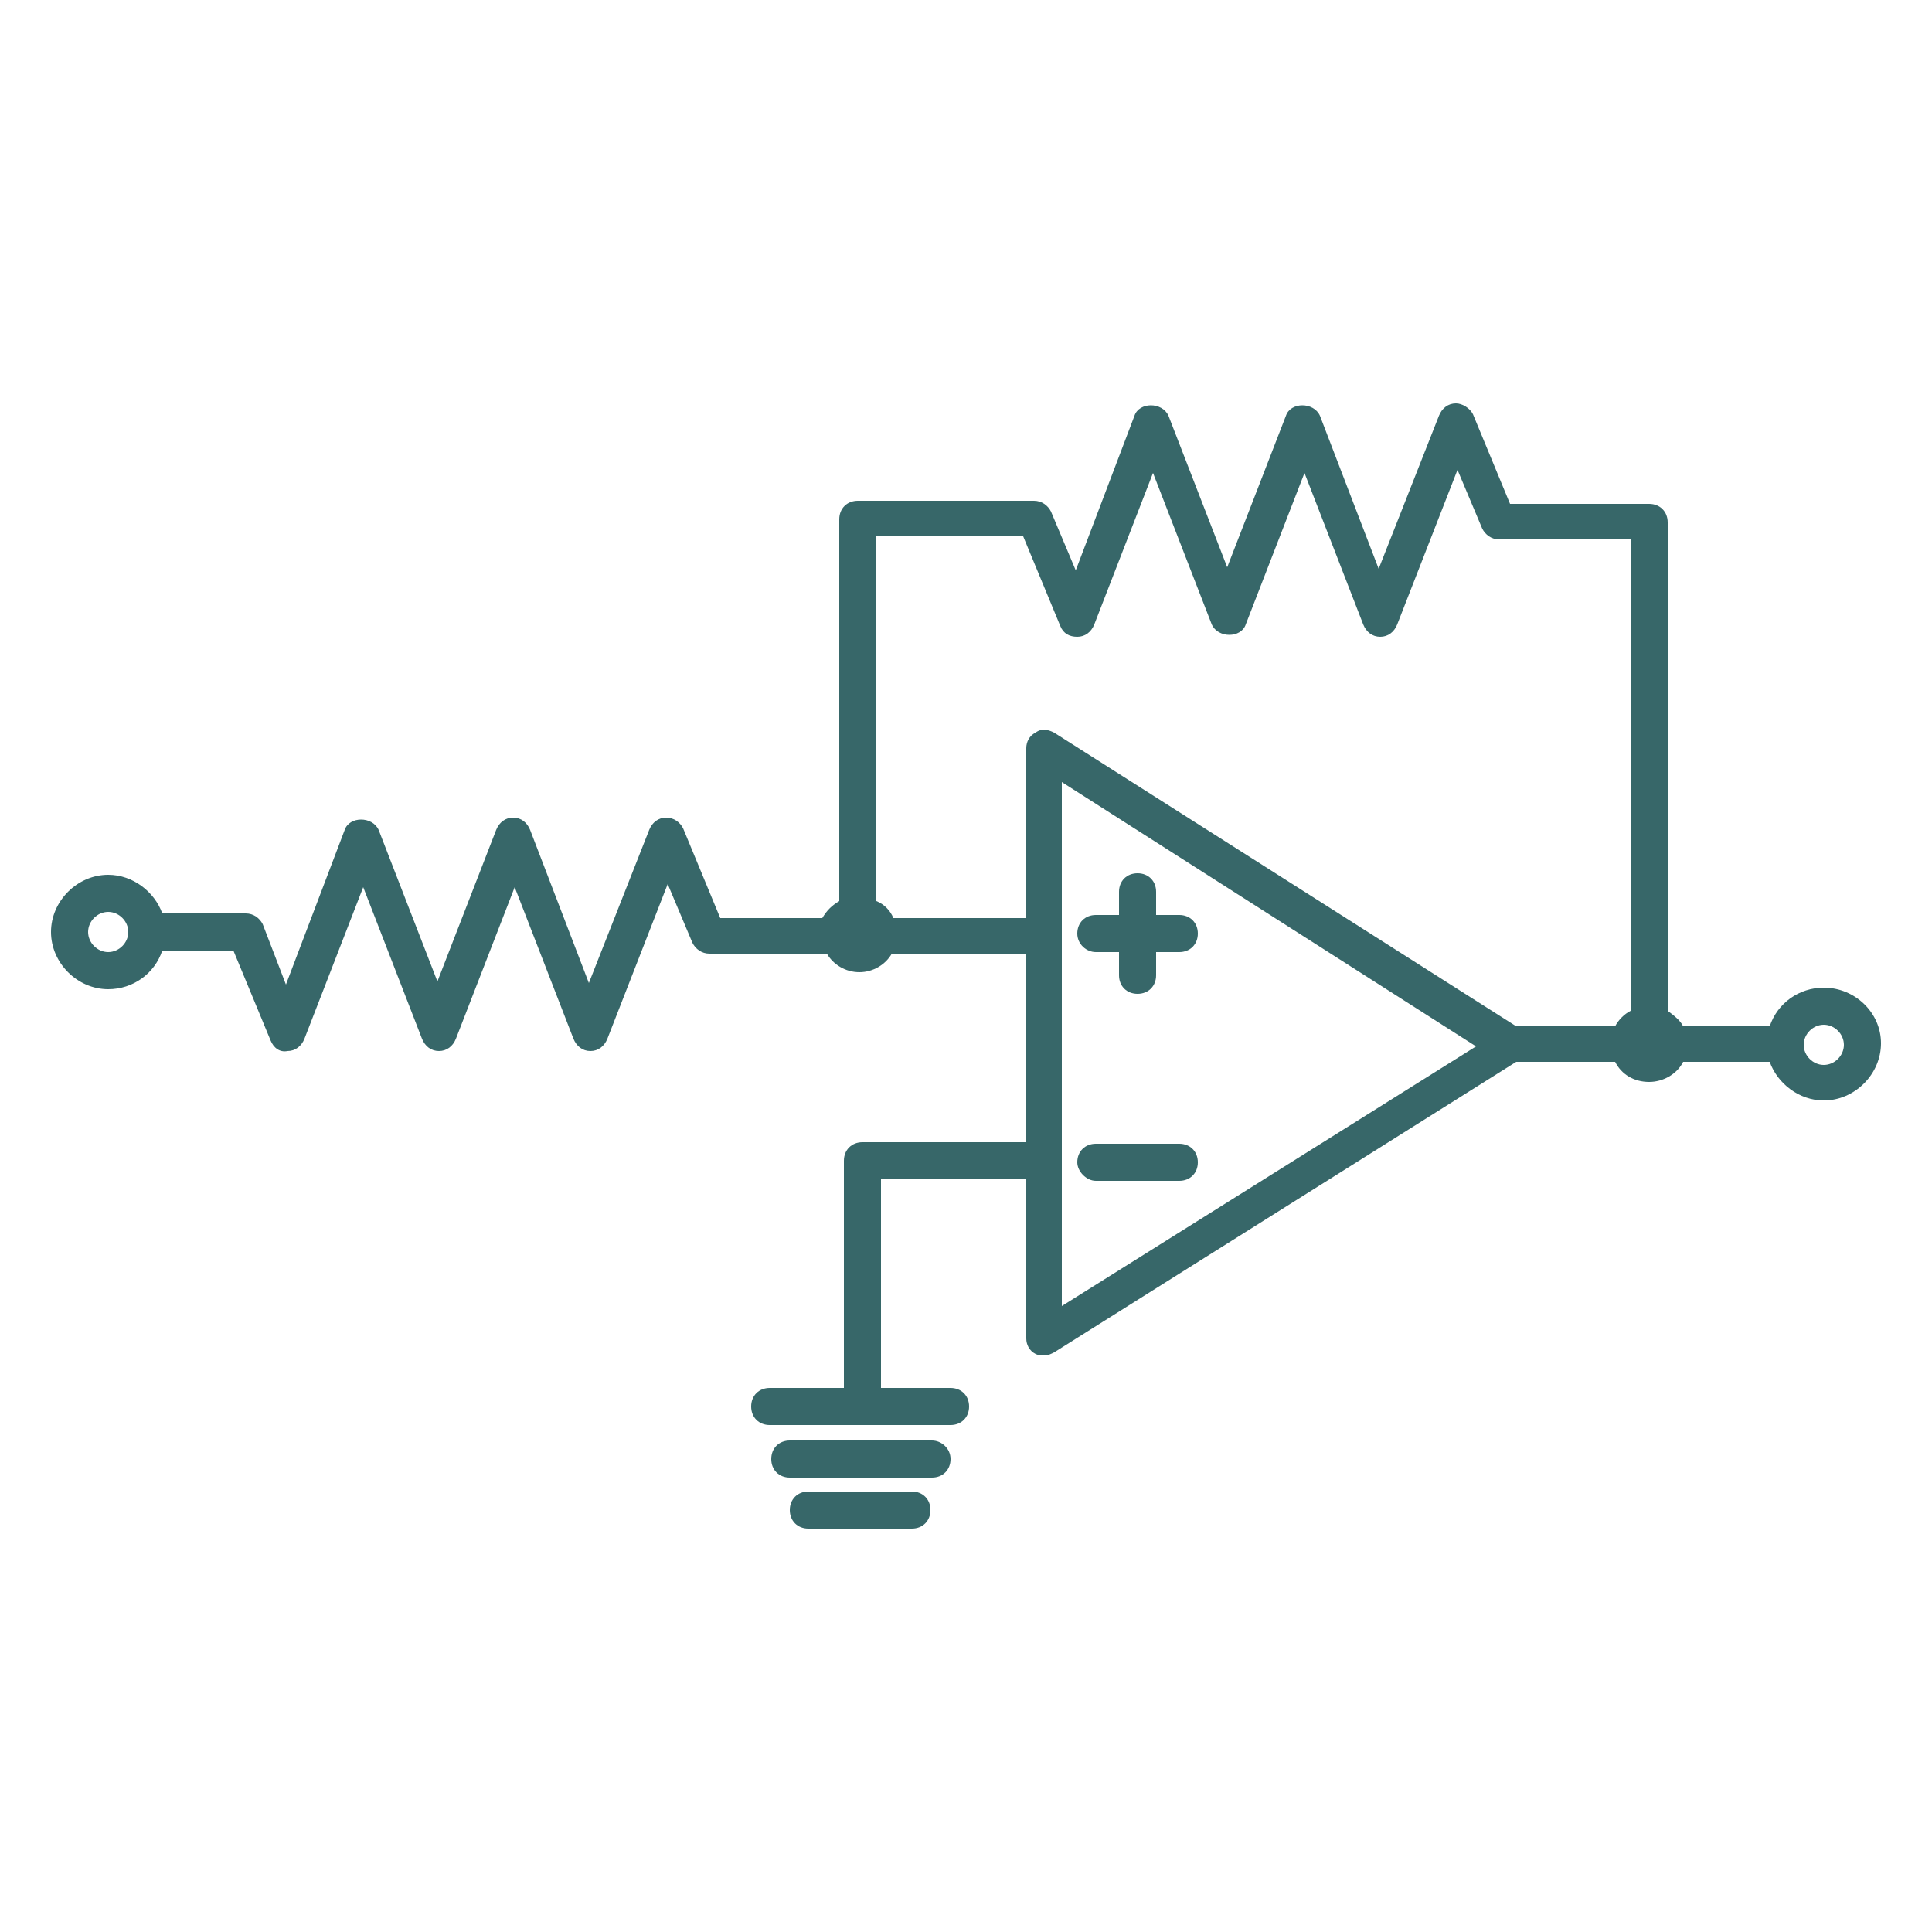 <?xml version="1.0" encoding="utf-8"?>
<!-- Generator: Adobe Illustrator 18.1.1, SVG Export Plug-In . SVG Version: 6.00 Build 0)  -->
<svg version="1.1" id="Layer_1" xmlns="http://www.w3.org/2000/svg" xmlns:xlink="http://www.w3.org/1999/xlink" x="0px" y="0px"
	 viewBox="0 0 125 125" enable-background="new 0 0 125 125" xml:space="preserve">
<rect display="none" fill="none" width="125" height="125"/>
<g>
	<g>
		<path fill="#376769" d="M118,63.9c-1.6,0-3,1-3.5,2.5h-5.6c-0.2-0.4-0.6-0.7-1-1V33.8c0-0.7-0.5-1.2-1.2-1.2h-9l-2.4-5.8
			c-0.2-0.4-0.7-0.7-1.1-0.7c-0.5,0-0.9,0.3-1.1,0.8l-3.9,9.9l-3.8-9.9c-0.4-0.9-1.9-0.9-2.2,0l-3.8,9.8l-3.8-9.8
			c-0.4-0.9-1.9-0.9-2.2,0l-3.8,10l-1.6-3.8c-0.2-0.4-0.6-0.7-1.1-0.7H55.5c-0.7,0-1.2,0.5-1.2,1.2v24.7c-0.5,0.3-0.8,0.6-1.1,1.1
			h-6.6l-2.4-5.8c-0.2-0.4-0.6-0.7-1.1-0.7c0,0,0,0,0,0c-0.5,0-0.9,0.3-1.1,0.8l-3.9,9.9l-3.8-9.9c-0.2-0.5-0.6-0.8-1.1-0.8
			s-0.9,0.3-1.1,0.8l-3.8,9.8l-3.8-9.8c-0.4-0.9-1.9-0.9-2.2,0l-3.8,10L17,59.8c-0.2-0.4-0.6-0.7-1.1-0.7h-5.4
			C10,57.7,8.6,56.6,7,56.6c-2,0-3.7,1.7-3.7,3.7S5,64,7,64c1.6,0,3-1,3.5-2.5h4.6l2.4,5.8c0.2,0.5,0.6,0.8,1.1,0.7
			c0.5,0,0.9-0.3,1.1-0.8l3.8-9.8l3.8,9.8c0.2,0.5,0.6,0.8,1.1,0.8s0.9-0.3,1.1-0.8l3.8-9.8l3.8,9.8c0.2,0.5,0.6,0.8,1.1,0.8
			c0,0,0,0,0,0c0.5,0,0.9-0.3,1.1-0.8l3.9-10l1.6,3.8c0.2,0.4,0.6,0.7,1.1,0.7h7.6c0.4,0.7,1.2,1.2,2.1,1.2c0.9,0,1.7-0.5,2.1-1.2
			h8.7v12.2H55.8c-0.7,0-1.2,0.5-1.2,1.2v14.7h-4.8c-0.7,0-1.2,0.5-1.2,1.2s0.5,1.2,1.2,1.2h11.7c0.7,0,1.2-0.5,1.2-1.2
			s-0.5-1.2-1.2-1.2H57V76.3h9.4v10.3c0,0.4,0.2,0.8,0.6,1c0.2,0.1,0.4,0.1,0.6,0.1c0.2,0,0.4-0.1,0.6-0.2l29.9-18.8h6.4
			c0.4,0.8,1.2,1.3,2.2,1.3c0.9,0,1.8-0.5,2.2-1.3h5.6c0.5,1.4,1.9,2.5,3.5,2.5c2,0,3.7-1.7,3.7-3.7S120,63.9,118,63.9z M7,61.6
			c-0.7,0-1.3-0.6-1.3-1.3C5.7,59.6,6.3,59,7,59s1.3,0.6,1.3,1.3C8.3,61,7.7,61.6,7,61.6z M57.8,59.4c-0.2-0.5-0.6-0.9-1.1-1.1V34.7
			h9.5l2.4,5.8c0.2,0.5,0.6,0.7,1.1,0.7c0.5,0,0.9-0.3,1.1-0.8l3.8-9.8l3.8,9.8c0.4,0.9,1.9,0.9,2.2,0l3.8-9.8l3.8,9.8
			c0.2,0.5,0.6,0.8,1.1,0.8c0,0,0,0,0,0c0.5,0,0.9-0.3,1.1-0.8l3.9-10l1.6,3.8c0.2,0.4,0.6,0.7,1.1,0.7h8.5v30.5
			c-0.4,0.2-0.8,0.6-1,1h-6.4l-29.9-19c-0.4-0.2-0.8-0.3-1.2,0c-0.4,0.2-0.6,0.6-0.6,1v11H57.8z M68.7,84.5V50.6l26.8,17.1
			L68.7,84.5z M118,68.9c-0.7,0-1.3-0.6-1.3-1.3s0.6-1.3,1.3-1.3c0.7,0,1.3,0.6,1.3,1.3S118.7,68.9,118,68.9z"/>
	</g>
	<g>
		<path fill="#376769" d="M60.3,93.2h-9.2c-0.7,0-1.2,0.5-1.2,1.2c0,0.7,0.5,1.2,1.2,1.2h9.2c0.7,0,1.2-0.5,1.2-1.2
			C61.5,93.7,60.9,93.2,60.3,93.2z"/>
	</g>
	<g>
		<path fill="#376769" d="M59,96.5h-6.7c-0.7,0-1.2,0.5-1.2,1.2s0.5,1.2,1.2,1.2H59c0.7,0,1.2-0.5,1.2-1.2S59.7,96.5,59,96.5z"/>
	</g>
	<g>
		<path fill="#376769" d="M70.9,76.4h5.4c0.7,0,1.2-0.5,1.2-1.2c0-0.7-0.5-1.2-1.2-1.2h-5.4c-0.7,0-1.2,0.5-1.2,1.2
			C69.7,75.8,70.3,76.4,70.9,76.4z"/>
	</g>
	<g>
		<path fill="#376769" d="M70.9,61.6h1.5v1.5c0,0.7,0.5,1.2,1.2,1.2c0.7,0,1.2-0.5,1.2-1.2v-1.5h1.5c0.7,0,1.2-0.5,1.2-1.2
			c0-0.7-0.5-1.2-1.2-1.2h-1.5v-1.5c0-0.7-0.5-1.2-1.2-1.2c-0.7,0-1.2,0.5-1.2,1.2v1.5h-1.5c-0.7,0-1.2,0.5-1.2,1.2
			C69.7,61.1,70.3,61.6,70.9,61.6z"/>
	</g>
</g>
<g display="none">
	<g display="inline">
		<g>
			<g>
				<rect x="45.8" y="45.6" fill="#376769" width="33.5" height="33.5"/>
			</g>
		</g>
	</g>
	<g display="inline">
		<g>
			<g>
				<g>
					<path fill="#376769" d="M50.6,13.5c-2.6,0-4.7-2.1-4.7-4.7S48,4,50.6,4s4.7,2.1,4.7,4.7S53.2,13.5,50.6,13.5z M50.6,6.4
						c-1.3,0-2.3,1-2.3,2.3c0,1.3,1,2.3,2.3,2.3s2.3-1,2.3-2.3C52.9,7.5,51.9,6.4,50.6,6.4z"/>
				</g>
			</g>
		</g>
		<g>
			<g>
				<g>
					<path fill="#376769" d="M62.7,13.5c-2.6,0-4.7-2.1-4.7-4.7S60.1,4,62.7,4c2.6,0,4.7,2.1,4.7,4.7S65.3,13.5,62.7,13.5z
						 M62.7,6.4c-1.3,0-2.3,1-2.3,2.3c0,1.3,1,2.3,2.3,2.3C64,11,65,10,65,8.7C65,7.5,64,6.4,62.7,6.4z"/>
				</g>
			</g>
		</g>
		<g>
			<g>
				<g>
					<path fill="#376769" d="M74.9,13.5c-2.6,0-4.7-2.1-4.7-4.7S72.3,4,74.9,4c2.6,0,4.7,2.1,4.7,4.7S77.5,13.5,74.9,13.5z
						 M74.9,6.4c-1.3,0-2.3,1-2.3,2.3c0,1.3,1,2.3,2.3,2.3c1.3,0,2.3-1,2.3-2.3C77.2,7.5,76.2,6.4,74.9,6.4z"/>
				</g>
			</g>
		</g>
		<g>
			<g>
				<g>
					<path fill="#376769" d="M44.5,28.8c-0.7,0-1.2-0.5-1.2-1.2v-13c0-0.3,0.1-0.6,0.4-0.9l3.4-3.4c0.5-0.5,1.2-0.5,1.7,0
						c0.5,0.5,0.5,1.2,0,1.7l-3.1,3.1v12.5C45.7,28.3,45.2,28.8,44.5,28.8z"/>
				</g>
			</g>
		</g>
		<g>
			<g>
				<g>
					<path fill="#376769" d="M56.7,28.8c-0.7,0-1.2-0.5-1.2-1.2v-13c0-0.3,0.1-0.6,0.4-0.9l3.4-3.4c0.5-0.5,1.2-0.5,1.7,0
						c0.5,0.5,0.5,1.2,0,1.7l-3.1,3.1v12.5C57.9,28.3,57.3,28.8,56.7,28.8z"/>
				</g>
			</g>
		</g>
		<g>
			<g>
				<g>
					<path fill="#376769" d="M68.8,28.8c-0.7,0-1.2-0.5-1.2-1.2v-13c0-0.3,0.1-0.6,0.4-0.9l3.4-3.4c0.5-0.5,1.2-0.5,1.7,0
						s0.5,1.2,0,1.7L70,15.1v12.5C70,28.3,69.5,28.8,68.8,28.8z"/>
				</g>
			</g>
		</g>
		<g>
			<g>
				<g>
					<path fill="#376769" d="M104.6,25.4c-2.6,0-4.7-2.1-4.7-4.7s2.1-4.7,4.7-4.7c2.6,0,4.7,2.1,4.7,4.7S107.2,25.4,104.6,25.4z
						 M104.6,18.4c-1.3,0-2.3,1-2.3,2.3c0,1.3,1,2.3,2.3,2.3c1.3,0,2.3-1,2.3-2.3C106.9,19.4,105.9,18.4,104.6,18.4z"/>
				</g>
			</g>
		</g>
		<g>
			<g>
				<g>
					<path fill="#376769" d="M92.3,34.5H81.5c-0.7,0-1.2-0.5-1.2-1.2s0.5-1.2,1.2-1.2h10.3l9.6-9.6c0.5-0.5,1.2-0.5,1.7,0
						c0.5,0.5,0.5,1.2,0,1.7l-9.9,9.9C92.9,34.3,92.6,34.5,92.3,34.5z"/>
				</g>
			</g>
		</g>
		<g>
			<g>
				<g>
					<path fill="#376769" d="M44.5,40.1c-1,0-1.8-0.8-1.8-1.8V27.1c0-1,0.8-1.8,1.8-1.8c1,0,1.8,0.8,1.8,1.8v11.2
						C46.3,39.3,45.5,40.1,44.5,40.1z"/>
				</g>
			</g>
		</g>
		<g>
			<g>
				<g>
					<path fill="#376769" d="M50.6,40.1c-1,0-1.8-0.8-1.8-1.8V27.1c0-1,0.8-1.8,1.8-1.8c1,0,1.8,0.8,1.8,1.8v11.2
						C52.4,39.3,51.6,40.1,50.6,40.1z"/>
				</g>
			</g>
		</g>
		<g>
			<g>
				<g>
					<path fill="#376769" d="M56.7,40.1c-1,0-1.8-0.8-1.8-1.8V27.1c0-1,0.8-1.8,1.8-1.8c1,0,1.8,0.8,1.8,1.8v11.2
						C58.5,39.3,57.7,40.1,56.7,40.1z"/>
				</g>
			</g>
		</g>
		<g>
			<g>
				<g>
					<path fill="#376769" d="M62.7,40.1c-1,0-1.8-0.8-1.8-1.8V27.1c0-1,0.8-1.8,1.8-1.8c1,0,1.8,0.8,1.8,1.8v11.2
						C64.6,39.3,63.7,40.1,62.7,40.1z"/>
				</g>
			</g>
		</g>
		<g>
			<g>
				<g>
					<path fill="#376769" d="M68.8,40.1c-1,0-1.8-0.8-1.8-1.8V27.1c0-1,0.8-1.8,1.8-1.8s1.8,0.8,1.8,1.8v11.2
						C70.6,39.3,69.8,40.1,68.8,40.1z"/>
				</g>
			</g>
		</g>
		<g>
			<g>
				<g>
					<path fill="#376769" d="M74.9,40.1c-1,0-1.8-0.8-1.8-1.8V27.1c0-1,0.8-1.8,1.8-1.8s1.8,0.8,1.8,1.8v11.2
						C76.7,39.3,75.9,40.1,74.9,40.1z"/>
				</g>
			</g>
		</g>
		<g>
			<g>
				<g>
					<path fill="#376769" d="M81,40.1c-1,0-1.8-0.8-1.8-1.8V27.1c0-1,0.8-1.8,1.8-1.8s1.8,0.8,1.8,1.8v11.2
						C82.8,39.3,82,40.1,81,40.1z"/>
				</g>
			</g>
		</g>
	</g>
	<g display="inline">
		<g>
			<g>
				<g>
					<path fill="#376769" d="M116.1,55.2c-2.6,0-4.7-2.1-4.7-4.7c0-2.6,2.1-4.7,4.7-4.7s4.7,2.1,4.7,4.7
						C120.8,53.1,118.7,55.2,116.1,55.2z M116.1,48.1c-1.3,0-2.3,1-2.3,2.3c0,1.3,1,2.3,2.3,2.3s2.3-1,2.3-2.3
						C118.4,49.2,117.4,48.1,116.1,48.1z"/>
				</g>
			</g>
		</g>
		<g>
			<g>
				<g>
					<path fill="#376769" d="M116.1,67.3c-2.6,0-4.7-2.1-4.7-4.7s2.1-4.7,4.7-4.7s4.7,2.1,4.7,4.7S118.7,67.3,116.1,67.3z
						 M116.1,60.3c-1.3,0-2.3,1-2.3,2.3s1,2.3,2.3,2.3s2.3-1,2.3-2.3S117.4,60.3,116.1,60.3z"/>
				</g>
			</g>
		</g>
		<g>
			<g>
				<g>
					<path fill="#376769" d="M116.1,79.5c-2.6,0-4.7-2.1-4.7-4.7s2.1-4.7,4.7-4.7s4.7,2.1,4.7,4.7S118.7,79.5,116.1,79.5z
						 M116.1,72.4c-1.3,0-2.3,1-2.3,2.3s1,2.3,2.3,2.3s2.3-1,2.3-2.3S117.4,72.4,116.1,72.4z"/>
				</g>
			</g>
		</g>
		<g>
			<g>
				<g>
					<path fill="#376769" d="M113.6,49c-0.3,0-0.6-0.1-0.9-0.4l-3.1-3.1H97.2c-0.7,0-1.2-0.5-1.2-1.2s0.5-1.2,1.2-1.2h13
						c0.3,0,0.6,0.1,0.9,0.4l3.4,3.4c0.5,0.5,0.5,1.2,0,1.7C114.3,48.9,113.9,49,113.6,49z"/>
				</g>
			</g>
		</g>
		<g>
			<g>
				<g>
					<path fill="#376769" d="M113.6,61.2c-0.3,0-0.6-0.1-0.9-0.4l-3.1-3.1H97.2c-0.7,0-1.2-0.5-1.2-1.2s0.5-1.2,1.2-1.2h13
						c0.3,0,0.6,0.1,0.9,0.4l3.4,3.4c0.5,0.5,0.5,1.2,0,1.7C114.3,61,113.9,61.2,113.6,61.2z"/>
				</g>
			</g>
		</g>
		<g>
			<g>
				<g>
					<path fill="#376769" d="M113.6,73.3c-0.3,0-0.6-0.1-0.9-0.4l-3.1-3.1H97.2c-0.7,0-1.2-0.5-1.2-1.2c0-0.7,0.5-1.2,1.2-1.2h13
						c0.3,0,0.6,0.1,0.9,0.4l3.4,3.4c0.5,0.5,0.5,1.2,0,1.7C114.3,73.2,113.9,73.3,113.6,73.3z"/>
				</g>
			</g>
		</g>
		<g>
			<g>
				<g>
					<path fill="#376769" d="M104.1,109.2c-2.6,0-4.7-2.1-4.7-4.7s2.1-4.7,4.7-4.7c2.6,0,4.7,2.1,4.7,4.7S106.8,109.2,104.1,109.2z
						 M104.1,102.2c-1.3,0-2.3,1-2.3,2.3s1,2.3,2.3,2.3s2.3-1,2.3-2.3S105.4,102.2,104.1,102.2z"/>
				</g>
			</g>
		</g>
		<g>
			<g>
				<g>
					<path fill="#376769" d="M101.5,103.2c-0.3,0-0.6-0.1-0.9-0.4L90.7,93c-0.2-0.2-0.4-0.5-0.4-0.9V81.4c0-0.7,0.5-1.2,1.2-1.2
						c0.7,0,1.2,0.5,1.2,1.2v10.3l9.6,9.6c0.5,0.5,0.5,1.2,0,1.7C102.1,103.1,101.8,103.2,101.5,103.2z"/>
				</g>
			</g>
		</g>
		<g>
			<g>
				<g>
					<path fill="#376769" d="M97.8,46.2H86.6c-1,0-1.8-0.8-1.8-1.8c0-1,0.8-1.8,1.8-1.8h11.2c1,0,1.8,0.8,1.8,1.8
						C99.6,45.4,98.8,46.2,97.8,46.2z"/>
				</g>
			</g>
		</g>
		<g>
			<g>
				<g>
					<path fill="#376769" d="M97.8,52.3H86.6c-1,0-1.8-0.8-1.8-1.8c0-1,0.8-1.8,1.8-1.8h11.2c1,0,1.8,0.8,1.8,1.8
						C99.6,51.5,98.8,52.3,97.8,52.3z"/>
				</g>
			</g>
		</g>
		<g>
			<g>
				<g>
					<path fill="#376769" d="M97.8,58.3H86.6c-1,0-1.8-0.8-1.8-1.8c0-1,0.8-1.8,1.8-1.8h11.2c1,0,1.8,0.8,1.8,1.8
						C99.6,57.5,98.8,58.3,97.8,58.3z"/>
				</g>
			</g>
		</g>
		<g>
			<g>
				<g>
					<path fill="#376769" d="M97.8,64.4H86.6c-1,0-1.8-0.8-1.8-1.8c0-1,0.8-1.8,1.8-1.8h11.2c1,0,1.8,0.8,1.8,1.8
						C99.6,63.6,98.8,64.4,97.8,64.4z"/>
				</g>
			</g>
		</g>
		<g>
			<g>
				<g>
					<path fill="#376769" d="M97.8,70.5H86.6c-1,0-1.8-0.8-1.8-1.8s0.8-1.8,1.8-1.8h11.2c1,0,1.8,0.8,1.8,1.8S98.8,70.5,97.8,70.5z"
						/>
				</g>
			</g>
		</g>
		<g>
			<g>
				<g>
					<path fill="#376769" d="M97.8,76.6H86.6c-1,0-1.8-0.8-1.8-1.8s0.8-1.8,1.8-1.8h11.2c1,0,1.8,0.8,1.8,1.8S98.8,76.6,97.8,76.6z"
						/>
				</g>
			</g>
		</g>
		<g>
			<g>
				<g>
					<path fill="#376769" d="M97.8,82.6H86.6c-1,0-1.8-0.8-1.8-1.8s0.8-1.8,1.8-1.8h11.2c1,0,1.8,0.8,1.8,1.8S98.8,82.6,97.8,82.6z"
						/>
				</g>
			</g>
		</g>
	</g>
	<g display="inline">
		<g>
			<g>
				<g>
					<path fill="#376769" d="M74.4,121c-2.6,0-4.7-2.1-4.7-4.7c0-2.6,2.1-4.7,4.7-4.7c2.6,0,4.7,2.1,4.7,4.7
						C79.1,118.9,77,121,74.4,121z M74.4,114c-1.3,0-2.3,1-2.3,2.3s1,2.3,2.3,2.3s2.3-1,2.3-2.3S75.7,114,74.4,114z"/>
				</g>
			</g>
		</g>
		<g>
			<g>
				<g>
					<path fill="#376769" d="M62.3,121c-2.6,0-4.7-2.1-4.7-4.7c0-2.6,2.1-4.7,4.7-4.7c2.6,0,4.7,2.1,4.7,4.7
						C67,118.9,64.9,121,62.3,121z M62.3,114c-1.3,0-2.3,1-2.3,2.3s1,2.3,2.3,2.3s2.3-1,2.3-2.3S63.5,114,62.3,114z"/>
				</g>
			</g>
		</g>
		<g>
			<g>
				<g>
					<path fill="#376769" d="M50.1,121c-2.6,0-4.7-2.1-4.7-4.7c0-2.6,2.1-4.7,4.7-4.7s4.7,2.1,4.7,4.7C54.8,118.9,52.7,121,50.1,121
						z M50.1,114c-1.3,0-2.3,1-2.3,2.3s1,2.3,2.3,2.3c1.3,0,2.3-1,2.3-2.3S51.4,114,50.1,114z"/>
				</g>
			</g>
		</g>
		<g>
			<g>
				<g>
					<path fill="#376769" d="M77.1,115c-0.3,0-0.6-0.1-0.9-0.4c-0.5-0.5-0.5-1.2,0-1.7l3.1-3.1V97.4c0-0.7,0.5-1.2,1.2-1.2
						s1.2,0.5,1.2,1.2v13c0,0.3-0.1,0.6-0.4,0.9l-3.4,3.4C77.7,114.9,77.4,115,77.1,115z"/>
				</g>
			</g>
		</g>
		<g>
			<g>
				<g>
					<path fill="#376769" d="M64.9,115c-0.3,0-0.6-0.1-0.9-0.4c-0.5-0.5-0.5-1.2,0-1.7l3.1-3.1V97.4c0-0.7,0.5-1.2,1.2-1.2
						s1.2,0.5,1.2,1.2v13c0,0.3-0.1,0.6-0.4,0.9l-3.4,3.4C65.5,114.9,65.2,115,64.9,115z"/>
				</g>
			</g>
		</g>
		<g>
			<g>
				<g>
					<path fill="#376769" d="M52.8,115c-0.3,0-0.6-0.1-0.9-0.4c-0.5-0.5-0.5-1.2,0-1.7l3.1-3.1V97.4c0-0.7,0.5-1.2,1.2-1.2
						c0.7,0,1.2,0.5,1.2,1.2v13c0,0.3-0.1,0.6-0.4,0.9l-3.4,3.4C53.4,114.9,53.1,115,52.8,115z"/>
				</g>
			</g>
		</g>
		<g>
			<g>
				<g>
					<path fill="#376769" d="M20.4,109.1c-2.6,0-4.7-2.1-4.7-4.7s2.1-4.7,4.7-4.7c2.6,0,4.7,2.1,4.7,4.7S23,109.1,20.4,109.1z
						 M20.4,102c-1.3,0-2.3,1-2.3,2.3s1,2.3,2.3,2.3c1.3,0,2.3-1,2.3-2.3S21.6,102,20.4,102z"/>
				</g>
			</g>
		</g>
		<g>
			<g>
				<g>
					<path fill="#376769" d="M22.8,102.9c-0.3,0-0.6-0.1-0.9-0.4c-0.5-0.5-0.5-1.2,0-1.7l9.9-9.9c0.2-0.2,0.5-0.4,0.9-0.4h10.8
						c0.7,0,1.2,0.5,1.2,1.2c0,0.7-0.5,1.2-1.2,1.2H33.2l-9.6,9.6C23.4,102.8,23.1,102.9,22.8,102.9z"/>
				</g>
			</g>
		</g>
		<g>
			<g>
				<g>
					<path fill="#376769" d="M80.5,99.8c-1,0-1.8-0.8-1.8-1.8V86.7c0-1,0.8-1.8,1.8-1.8s1.8,0.8,1.8,1.8v11.2
						C82.3,98.9,81.5,99.8,80.5,99.8z"/>
				</g>
			</g>
		</g>
		<g>
			<g>
				<g>
					<path fill="#376769" d="M74.4,99.8c-1,0-1.8-0.8-1.8-1.8V86.7c0-1,0.8-1.8,1.8-1.8s1.8,0.8,1.8,1.8v11.2
						C76.2,98.9,75.4,99.8,74.4,99.8z"/>
				</g>
			</g>
		</g>
		<g>
			<g>
				<g>
					<path fill="#376769" d="M68.3,99.8c-1,0-1.8-0.8-1.8-1.8V86.7c0-1,0.8-1.8,1.8-1.8s1.8,0.8,1.8,1.8v11.2
						C70.1,98.9,69.3,99.8,68.3,99.8z"/>
				</g>
			</g>
		</g>
		<g>
			<g>
				<g>
					<path fill="#376769" d="M62.3,99.8c-1,0-1.8-0.8-1.8-1.8V86.7c0-1,0.8-1.8,1.8-1.8c1,0,1.8,0.8,1.8,1.8v11.2
						C64.1,98.9,63.3,99.8,62.3,99.8z"/>
				</g>
			</g>
		</g>
		<g>
			<g>
				<g>
					<path fill="#376769" d="M56.2,99.8c-1,0-1.8-0.8-1.8-1.8V86.7c0-1,0.8-1.8,1.8-1.8c1,0,1.8,0.8,1.8,1.8v11.2
						C58,98.9,57.2,99.8,56.2,99.8z"/>
				</g>
			</g>
		</g>
		<g>
			<g>
				<g>
					<path fill="#376769" d="M50.1,99.8c-1,0-1.8-0.8-1.8-1.8V86.7c0-1,0.8-1.8,1.8-1.8c1,0,1.8,0.8,1.8,1.8v11.2
						C51.9,98.9,51.1,99.8,50.1,99.8z"/>
				</g>
			</g>
		</g>
		<g>
			<g>
				<g>
					<path fill="#376769" d="M44,99.8c-1,0-1.8-0.8-1.8-1.8V86.7c0-1,0.8-1.8,1.8-1.8c1,0,1.8,0.8,1.8,1.8v11.2
						C45.8,98.9,45,99.8,44,99.8z"/>
				</g>
			</g>
		</g>
	</g>
	<g display="inline">
		<g>
			<g>
				<g>
					<path fill="#376769" d="M8.9,79.3c-2.6,0-4.7-2.1-4.7-4.7c0-2.6,2.1-4.7,4.7-4.7s4.7,2.1,4.7,4.7C13.6,77.1,11.5,79.3,8.9,79.3
						z M8.9,72.2c-1.3,0-2.3,1-2.3,2.3c0,1.3,1,2.3,2.3,2.3s2.3-1,2.3-2.3C11.2,73.3,10.2,72.2,8.9,72.2z"/>
				</g>
			</g>
		</g>
		<g>
			<g>
				<g>
					<path fill="#376769" d="M8.9,67.1c-2.6,0-4.7-2.1-4.7-4.7c0-2.6,2.1-4.7,4.7-4.7s4.7,2.1,4.7,4.7C13.6,65,11.5,67.1,8.9,67.1z
						 M8.9,60.1c-1.3,0-2.3,1-2.3,2.3s1,2.3,2.3,2.3s2.3-1,2.3-2.3S10.2,60.1,8.9,60.1z"/>
				</g>
			</g>
		</g>
		<g>
			<g>
				<g>
					<path fill="#376769" d="M8.9,55c-2.6,0-4.7-2.1-4.7-4.7s2.1-4.7,4.7-4.7s4.7,2.1,4.7,4.7S11.5,55,8.9,55z M8.9,47.9
						c-1.3,0-2.3,1-2.3,2.3s1,2.3,2.3,2.3s2.3-1,2.3-2.3S10.2,47.9,8.9,47.9z"/>
				</g>
			</g>
		</g>
		<g>
			<g>
				<g>
					<path fill="#376769" d="M27.8,81.8h-13c-0.3,0-0.6-0.1-0.9-0.4l-3.4-3.4c-0.5-0.5-0.5-1.2,0-1.7s1.2-0.5,1.7,0l3.1,3.1h12.5
						c0.7,0,1.2,0.5,1.2,1.2C29,81.3,28.5,81.8,27.8,81.8z"/>
				</g>
			</g>
		</g>
		<g>
			<g>
				<g>
					<path fill="#376769" d="M27.8,69.7h-13c-0.3,0-0.6-0.1-0.9-0.4l-3.4-3.4c-0.5-0.5-0.5-1.2,0-1.7c0.5-0.5,1.2-0.5,1.7,0l3.1,3.1
						h12.5c0.7,0,1.2,0.5,1.2,1.2C29,69.1,28.5,69.7,27.8,69.7z"/>
				</g>
			</g>
		</g>
		<g>
			<g>
				<g>
					<path fill="#376769" d="M27.8,57.5h-13c-0.3,0-0.6-0.1-0.9-0.4l-3.4-3.4c-0.5-0.5-0.5-1.2,0-1.7c0.5-0.5,1.2-0.5,1.7,0l3.1,3.1
						h12.5c0.7,0,1.2,0.5,1.2,1.2S28.5,57.5,27.8,57.5z"/>
				</g>
			</g>
		</g>
		<g>
			<g>
				<g>
					<path fill="#376769" d="M20.9,25.2c-2.6,0-4.7-2.1-4.7-4.7s2.1-4.7,4.7-4.7c2.6,0,4.7,2.1,4.7,4.7S23.5,25.2,20.9,25.2z
						 M20.9,18.2c-1.3,0-2.3,1-2.3,2.3c0,1.3,1,2.3,2.3,2.3c1.3,0,2.3-1,2.3-2.3C23.2,19.2,22.1,18.2,20.9,18.2z"/>
				</g>
			</g>
		</g>
		<g>
			<g>
				<g>
					<path fill="#376769" d="M33.4,44.8c-0.7,0-1.2-0.5-1.2-1.2V33.4l-9.6-9.6c-0.5-0.5-0.5-1.2,0-1.7s1.2-0.5,1.7,0l9.9,9.9
						c0.2,0.2,0.4,0.5,0.4,0.9v10.8C34.6,44.3,34.1,44.8,33.4,44.8z"/>
				</g>
			</g>
		</g>
		<g>
			<g>
				<g>
					<path fill="#376769" d="M38.4,82.4H27.2c-1,0-1.8-0.8-1.8-1.8c0-1,0.8-1.8,1.8-1.8h11.2c1,0,1.8,0.8,1.8,1.8
						C40.3,81.6,39.4,82.4,38.4,82.4z"/>
				</g>
			</g>
		</g>
		<g>
			<g>
				<g>
					<path fill="#376769" d="M38.4,76.4H27.2c-1,0-1.8-0.8-1.8-1.8c0-1,0.8-1.8,1.8-1.8h11.2c1,0,1.8,0.8,1.8,1.8
						C40.3,75.5,39.4,76.4,38.4,76.4z"/>
				</g>
			</g>
		</g>
		<g>
			<g>
				<g>
					<path fill="#376769" d="M38.4,70.3H27.2c-1,0-1.8-0.8-1.8-1.8c0-1,0.8-1.8,1.8-1.8h11.2c1,0,1.8,0.8,1.8,1.8
						C40.3,69.5,39.4,70.3,38.4,70.3z"/>
				</g>
			</g>
		</g>
		<g>
			<g>
				<g>
					<path fill="#376769" d="M38.4,64.2H27.2c-1,0-1.8-0.8-1.8-1.8c0-1,0.8-1.8,1.8-1.8h11.2c1,0,1.8,0.8,1.8,1.8
						C40.3,63.4,39.4,64.2,38.4,64.2z"/>
				</g>
			</g>
		</g>
		<g>
			<g>
				<g>
					<path fill="#376769" d="M38.4,58.1H27.2c-1,0-1.8-0.8-1.8-1.8s0.8-1.8,1.8-1.8h11.2c1,0,1.8,0.8,1.8,1.8S39.4,58.1,38.4,58.1z"
						/>
				</g>
			</g>
		</g>
		<g>
			<g>
				<g>
					<path fill="#376769" d="M38.4,52.1H27.2c-1,0-1.8-0.8-1.8-1.8s0.8-1.8,1.8-1.8h11.2c1,0,1.8,0.8,1.8,1.8S39.4,52.1,38.4,52.1z"
						/>
				</g>
			</g>
		</g>
		<g>
			<g>
				<g>
					<path fill="#376769" d="M38.4,46H27.2c-1,0-1.8-0.8-1.8-1.8c0-1,0.8-1.8,1.8-1.8h11.2c1,0,1.8,0.8,1.8,1.8
						C40.3,45.2,39.4,46,38.4,46z"/>
				</g>
			</g>
		</g>
	</g>
</g>
<g display="none">
	<g display="inline">
		<g>
			<path fill="#376769" d="M116,15.7H9c-3.1,0-5.5,2.5-5.5,5.5V82v4.6c0,3.1,2.5,5.5,5.5,5.5h43.4v12.7H38.7c-1.2,0-2.2,1-2.2,2.2
				c0,1.2,1,2.2,2.2,2.2h15.9h15.8h15.9c1.2,0,2.2-1,2.2-2.2c0-1.2-1-2.2-2.2-2.2H72.6V92.1H116c3.1,0,5.5-2.5,5.5-5.5V82V21.3
				C121.5,18.2,119,15.7,116,15.7z M117.1,64.8c-2.3,4.2-4.6,6.2-7.4,6.2c-3.1,0-5.5-2.6-7.6-6.5c1.9-4.1,3.5-9,5.1-13.8
				c2.7-8.3,5.6-17.5,9.9-20V64.8z M9,20.2h107c0.6,0,1.1,0.5,1.1,1.1v4.6c-7.2,1.9-10.7,12.8-14.1,23.4c-1,3.2-2.1,6.6-3.3,9.6
				c-1.1-2.9-2.1-6.1-3.1-9.3c-3.6-11.3-7.4-22.9-15.3-22.9c-3.7,0-6.5,2.6-8.8,6.4c-2.5-4.5-5.7-7.5-10.1-7.5
				c-8.7,0-12.6,12-16.3,23.7c-1,3.2-2.1,6.5-3.3,9.6c-1.1-2.9-2.1-6.1-3.1-9.3c-3.6-11.3-7.3-22.9-15.3-22.9
				c-3.7,0-6.5,2.6-8.8,6.4c-2.1-3.7-4.6-6.4-7.8-7.2v-4.6C7.9,20.7,8.4,20.2,9,20.2z M98.5,61.8c-2.1,4.7-4.5,8.1-7.6,8.1
				c-5.5,0-9-10.9-12.1-20.6c-1.6-4.8-3.1-9.7-5.1-13.8c2.1-3.9,4.5-6.6,7.6-6.6c6.3,0,9.8,10.9,13.2,21.4
				C95.7,54.3,97,58.3,98.5,61.8z M70.1,38.1c-1.5,3.5-2.8,7.5-4,11.5C62.7,60.1,59.2,71,52.9,71c-3.1,0-5.5-2.6-7.6-6.6
				c1.9-4.1,3.5-9,5.1-13.8C53.5,41,57,30,62.5,30C65.5,30,68,33.4,70.1,38.1z M41.7,61.8c-2.1,4.7-4.5,8.1-7.6,8.1
				c-5.5,0-9-10.9-12.1-20.6c-1.6-4.8-3.1-9.7-5.1-13.8c2.1-3.9,4.5-6.5,7.6-6.5c6.3,0,9.8,10.9,13.1,21.4
				C38.9,54.3,40.2,58.3,41.7,61.8z M7.9,30.7c2.1,1.2,3.8,3.9,5.4,7.4c-1.5,3.5-2.8,7.5-4,11.5c-0.4,1.4-0.9,2.7-1.3,4.1V30.7z
				 M68.2,104.8H56.8v-2.8l11.3-6.2V104.8z M117.1,86.6c0,0.6-0.5,1.1-1.1,1.1H70.4H54.6H9c-0.6,0-1.1-0.5-1.1-1.1v-2.4h109.2V86.6z
				 M7.9,79.7V60.3c1.2-3.2,2.4-6.6,3.4-10c1-3.2,2-6.3,3.1-9.3c1.2,3,2.3,6.4,3.3,9.6c3.7,11.6,7.6,23.7,16.3,23.7
				c4.4,0,7.5-3,10.1-7.5c2.3,3.9,5.1,6.4,8.8,6.4c7.9,0,11.6-11.6,15.3-22.9c1-3.2,2-6.3,3.1-9.3c1.2,3,2.3,6.4,3.3,9.6
				c3.7,11.6,7.6,23.7,16.3,23.7c4.4,0,7.5-3,10.1-7.5c2.3,3.9,5.1,6.4,8.8,6.4c2.8,0,5.2-1.4,7.4-4.3v10.9H7.9z"/>
		</g>
	</g>
</g>
<g display="none">
	<path display="inline" fill="#336264" d="M24.8,3.9l-9.4,9.4c-0.4,0.4-0.7,1-0.7,1.6v7.5H5.5c-1.2,0-2.2,1-2.2,2.2v22.3
		c0,1.2,1,2.2,2.2,2.2h9.2v30.6H5.5c-1.2,0-2.2,1-2.2,2.2v10.8c0,1.2,1,2.2,2.2,2.2h9.2v24.5c0,1.2,1,2.2,2.2,2.2h102.5
		c1.2,0,2.2-1,2.2-2.2V5.5c0-1.2-1-2.2-2.2-2.2H26.3C25.7,3.3,25.2,3.5,24.8,3.9z M7.1,26.2H30v19.1H7.1V26.2z M7.1,83.5H30v7.6H7.1
		V83.5z M117.9,117.9H18.6V95h13.4c1.1,0,1.9-0.9,1.9-1.9v-3.8h1.9c1.1,0,1.9-0.9,1.9-1.9v0c0-1.1-0.9-1.9-1.9-1.9h-1.9v-3.8
		c0-1.1-0.9-1.9-1.9-1.9H18.6V49.1h13.4c1.1,0,1.9-0.9,1.9-1.9v-1.9h1.9c1.1,0,1.9-0.9,1.9-1.9v0c0-1.1-0.9-1.9-1.9-1.9h-1.9V30h1.9
		c1.1,0,1.9-0.9,1.9-1.9v0c0-1.1-0.9-1.9-1.9-1.9h-1.9v-1.9c0-1.1-0.9-1.9-1.9-1.9H18.6v-6.8L27,7.1h90.9V117.9z"/>
	<path display="inline" fill="#336264" d="M77.8,110.3h22.9c1.1,0,1.9-0.9,1.9-1.9v-1.9h1.9c1.1,0,1.9-0.9,1.9-1.9v0
		c0-1.1-0.9-1.9-1.9-1.9h-1.9v-3.8h1.9c1.1,0,1.9-0.9,1.9-1.9l0,0c0-1.1-0.9-1.9-1.9-1.9h-1.9v-3.8h1.9c1.1,0,1.9-0.9,1.9-1.9v0
		c0-1.1-0.9-1.9-1.9-1.9h-1.9v-3.8h1.9c1.1,0,1.9-0.9,1.9-1.9v0c0-1.1-0.9-1.9-1.9-1.9h-1.9v-3.8h1.9c1.1,0,1.9-0.9,1.9-1.9l0,0
		c0-1.1-0.9-1.9-1.9-1.9h-1.9v-3.8h1.9c1.1,0,1.9-0.9,1.9-1.9v0c0-1.1-0.9-1.9-1.9-1.9h-1.9v-3.8h1.9c1.1,0,1.9-0.9,1.9-1.9v0
		c0-1.1-0.9-1.9-1.9-1.9h-1.9v-3.8h1.9c1.1,0,1.9-0.9,1.9-1.9v0c0-1.1-0.9-1.9-1.9-1.9h-1.9v-3.8h1.9c1.1,0,1.9-0.9,1.9-1.9v0
		c0-1.1-0.9-1.9-1.9-1.9h-1.9v-3.8h1.9c1.1,0,1.9-0.9,1.9-1.9v0c0-1.1-0.9-1.9-1.9-1.9h-1.9V30h1.9c1.1,0,1.9-0.9,1.9-1.9v0
		c0-1.1-0.9-1.9-1.9-1.9h-1.9v-3.8h1.9c1.1,0,1.9-0.9,1.9-1.9v0c0-1.1-0.9-1.9-1.9-1.9h-1.9v-1.9c0-1.1-0.9-1.9-1.9-1.9H77.8
		c-1.1,0-1.9,0.9-1.9,1.9v1.9H74c-1.1,0-1.9,0.9-1.9,1.9v0c0,1.1,0.9,1.9,1.9,1.9h1.9v3.8H74c-1.1,0-1.9,0.9-1.9,1.9v0
		c0,1.1,0.9,1.9,1.9,1.9h1.9v3.8H74c-1.1,0-1.9,0.9-1.9,1.9v0c0,1.1,0.9,1.9,1.9,1.9h1.9v3.8H74c-1.1,0-1.9,0.9-1.9,1.9v0
		c0,1.1,0.9,1.9,1.9,1.9h1.9v3.8H74c-1.1,0-1.9,0.9-1.9,1.9v0c0,1.1,0.9,1.9,1.9,1.9h1.9v3.8H74c-1.1,0-1.9,0.9-1.9,1.9v0
		c0,1.1,0.9,1.9,1.9,1.9h1.9v3.8H74c-1.1,0-1.9,0.9-1.9,1.9v0c0,1.1,0.9,1.9,1.9,1.9h1.9v3.8H74c-1.1,0-1.9,0.9-1.9,1.9l0,0
		c0,1.1,0.9,1.9,1.9,1.9h1.9v3.8H74c-1.1,0-1.9,0.9-1.9,1.9v0c0,1.1,0.9,1.9,1.9,1.9h1.9v3.8H74c-1.1,0-1.9,0.9-1.9,1.9v0
		c0,1.1,0.9,1.9,1.9,1.9h1.9V95H74c-1.1,0-1.9,0.9-1.9,1.9l0,0c0,1.1,0.9,1.9,1.9,1.9h1.9v3.8H74c-1.1,0-1.9,0.9-1.9,1.9v0
		c0,1.1,0.9,1.9,1.9,1.9h1.9v1.9C75.9,109.4,76.7,110.3,77.8,110.3z M79.7,18.6h19.1v87.9H79.7V18.6z"/>
	<circle display="inline" fill="#336264" cx="89.2" cy="24.3" r="1.9"/>
	<path display="inline" fill="#336264" d="M62.5,18.6H51c-1.1,0-1.9,0.9-1.9,1.9v7.6c0,1.1,0.9,1.9,1.9,1.9h11.5
		c1.1,0,1.9-0.9,1.9-1.9v-7.6C64.4,19.4,63.6,18.6,62.5,18.6z M60.6,26.2h-7.6v-3.8h7.6V26.2z"/>
	<path display="inline" fill="#336264" d="M62.5,37.7H51c-1.1,0-1.9,0.9-1.9,1.9v7.6c0,1.1,0.9,1.9,1.9,1.9h11.5
		c1.1,0,1.9-0.9,1.9-1.9v-7.6C64.4,38.5,63.6,37.7,62.5,37.7z M60.6,45.3h-7.6v-3.8h7.6V45.3z"/>
	<path display="inline" fill="#336264" d="M37.7,56.8v1.9h-3.8v-1.9c0-1.1-0.9-1.9-1.9-1.9h0c-1.1,0-1.9,0.9-1.9,1.9v1.9h-1.9
		c-1.1,0-1.9,0.9-1.9,1.9v7.6c0,1.1,0.9,1.9,1.9,1.9H30v1.9c0,1.1,0.9,1.9,1.9,1.9h0c1.1,0,1.9-0.9,1.9-1.9v-1.9h3.8v1.9
		c0,1.1,0.9,1.9,1.9,1.9h0c1.1,0,1.9-0.9,1.9-1.9v-1.9h3.8v1.9c0,1.1,0.9,1.9,1.9,1.9h0c1.1,0,1.9-0.9,1.9-1.9v-1.9H51
		c1.1,0,1.9-0.9,1.9-1.9v-7.6c0-1.1-0.9-1.9-1.9-1.9h-1.9v-1.9c0-1.1-0.9-1.9-1.9-1.9h0c-1.1,0-1.9,0.9-1.9,1.9v1.9h-3.8v-1.9
		c0-1.1-0.9-1.9-1.9-1.9h0C38.5,54.9,37.7,55.7,37.7,56.8z M49.1,66.3H30v-3.8h19.1V66.3z"/>
	<path display="inline" fill="#336264" d="M30,98.8c-4.2,0-7.6,3.4-7.6,7.6c0,4.2,3.4,7.6,7.6,7.6s7.6-3.4,7.6-7.6
		C37.7,102.2,34.2,98.8,30,98.8z M30,110.3c-2.1,0-3.8-1.7-3.8-3.8c0-2.1,1.7-3.8,3.8-3.8s3.8,1.7,3.8,3.8
		C33.8,108.5,32.1,110.3,30,110.3z"/>
	<path display="inline" fill="#336264" d="M49.1,98.8c-4.2,0-7.6,3.4-7.6,7.6c0,4.2,3.4,7.6,7.6,7.6s7.6-3.4,7.6-7.6
		C56.8,102.2,53.3,98.8,49.1,98.8z M49.1,110.3c-2.1,0-3.8-1.7-3.8-3.8c0-2.1,1.7-3.8,3.8-3.8c2.1,0,3.8,1.7,3.8,3.8
		C52.9,108.5,51.2,110.3,49.1,110.3z"/>
	<path display="inline" fill="#336264" d="M47.2,83.5L47.2,83.5c1.1,0,1.9,0.9,1.9,1.9v3.8c0,1.1-0.9,1.9-1.9,1.9h0
		c-1.1,0-1.9-0.9-1.9-1.9v-3.8C45.3,84.4,46.2,83.5,47.2,83.5z"/>
	<path display="inline" fill="#336264" d="M54.9,83.5L54.9,83.5c1.1,0,1.9,0.9,1.9,1.9v3.8c0,1.1-0.9,1.9-1.9,1.9h0
		c-1.1,0-1.9-0.9-1.9-1.9v-3.8C52.9,84.4,53.8,83.5,54.9,83.5z"/>
	<path display="inline" fill="#336264" d="M62.5,83.5L62.5,83.5c1.1,0,1.9,0.9,1.9,1.9v3.8c0,1.1-0.9,1.9-1.9,1.9h0
		c-1.1,0-1.9-0.9-1.9-1.9v-3.8C60.6,84.4,61.4,83.5,62.5,83.5z"/>
	<circle display="inline" fill="#336264" cx="26.2" cy="14.7" r="1.9"/>
</g>
<g display="none">
	<g display="inline">
		<g>
			<path fill="#376769" d="M112.2,101.5H49.6V78.8L76,50.6c4-4.3,4.7-10.5,2.3-15.5c-0.2-0.4-0.4-0.8-0.6-1.2
				c-0.1-0.2-0.2-0.4-0.3-0.5c-0.4-0.5-0.8-1.1-1.2-1.5h8.5v29.1c0,1.2,1,2.3,2.3,2.3h2.6v6.9c-0.9,0-1.7,0.5-2,1.3l-1.9,3.9
				c-0.3,0.6-0.3,1.3,0,1.9l4.3,9.4c0.4,0.8,1.2,1.3,2,1.3h1.3v4c0,1.2,1,2.3,2.3,2.3s2.3-1,2.3-2.3v-4H99c0.9,0,1.7-0.5,2-1.3
				l4.3-9.4c0.3-0.6,0.3-1.3,0-1.9l-1.9-3.9c-0.4-0.8-1.2-1.3-2-1.3v-6.9h2.6c1.2,0,2.3-1,2.3-2.3V27.8c0-0.3,0.1-0.5,0.1-0.8
				c0-5.9-4.7-10.7-10.5-10.9L43.2,3.3c0,0,0,0-0.1,0c-0.8-0.2-1.6-0.3-2.4-0.3c-3.2,0-6.1,1.2-8.3,3.5c-4.5,4.5-4.6,11.7-0.3,16.4
				l15.4,16.6L24.3,61c-0.3,0.3-0.7,0.7-1,1c-2.9,2.8-4.8,6.8-4.8,11.1v28.3h-5.8c-1.2,0-2.3,1-2.3,2.3v16c0,1.2,1,2.3,2.3,2.3h99.3
				c1.2,0,2.3-1,2.3-2.3v-16C114.4,102.5,113.4,101.5,112.2,101.5z M97.5,83.4h-4.2L90,76.3l0.8-1.7h9.2l0.8,1.7L97.5,83.4z
				 M44.2,68.9c0.4,1.1,0.7,2.4,0.7,3.7c0,5.6-4.6,10.2-10.2,10.2s-10.2-4.6-10.2-10.2c0-5.6,4.6-10.2,10.2-10.2
				c0.6,0,1.2,0.1,1.8,0.2C39.9,63.3,42.8,65.7,44.2,68.9z M84.4,27c0,0.1,0,0.2,0,0.3H71.3L53.2,10.4l34.9,8.4
				C85.9,20.9,84.4,23.8,84.4,27z M72.4,34.5c0.2,0.2,0.3,0.4,0.5,0.5c0.2,0.2,0.4,0.5,0.6,0.8c0.9,1.4,1.5,3,1.5,4.7
				c0,2.3-0.8,4.5-2.5,6.2c-1.6,1.6-3.8,2.5-6,2.5c-2.4,0-4.6-1-6.3-2.7l-6.3-6.8l5.7-5.3c1.7-1.6,4-2.5,6.3-2.5
				C68.4,31.9,70.6,32.8,72.4,34.5z M96.9,69.9h-3v-6.8h3V69.9z M99.2,58.7h-7.5H89V35.9c1.8,1.3,4,2.1,6.4,2.1
				c2.4,0,4.6-0.8,6.4-2.1v22.7H99.2z M101.9,27c0,0.2,0,0.4-0.1,0.6c0,0,0,0.1,0,0.1v0.1c-0.4,3.2-3.1,5.7-6.4,5.7
				c-2.9,0-5.4-2-6.2-4.6c0-0.1,0-0.2-0.1-0.3C89.1,28.3,89,28,89,27.8v-0.1c0,0,0-0.1,0-0.1c0-0.2-0.1-0.4-0.1-0.6
				c0-3.6,2.9-6.5,6.5-6.5C99,20.5,101.9,23.4,101.9,27z M35.4,19.9c-2.7-2.9-2.6-7.3,0.2-10.1c1.4-1.4,3.2-2.1,5.2-2.1
				c1.9,0,3.6,0.7,5,2l19.2,17.9c-3.1,0.2-6.1,1.5-8.4,3.6l-5.7,5.3L35.4,19.9z M56.9,49.5c2.5,2.6,5.9,4.2,9.6,4.2c0,0,0,0,0,0
				c0.2,0,0.4,0,0.6-0.1L49.5,72.3c-0.1-1.4-0.4-2.8-0.8-4.1c-1.6-5.2-6-9.1-11.4-10.1c-0.9-0.2-1.9-0.3-2.9-0.3l16.1-15L56.9,49.5z
				 M23.1,82.1c0.3,0.3,0.5,0.6,0.8,0.9c2.9,2.9,6.7,4.5,10.8,4.5c0,0,0,0,0,0c3.8,0,7.5-1.5,10.3-4v17.9h-22V82.1z M109.9,117.4
				H15.1V106h94.8V117.4z"/>
		</g>
	</g>
	<g display="inline">
		<g>
			<path fill="#376769" d="M28.7,72.5c0,3.3,2.7,5.9,5.9,5.9s5.9-2.7,5.9-5.9s-2.7-5.9-5.9-5.9S28.7,69.3,28.7,72.5z M38.3,72.5
				c0,2-1.6,3.7-3.7,3.7S31,74.6,31,72.5c0-2,1.6-3.7,3.7-3.7S38.3,70.5,38.3,72.5z"/>
		</g>
	</g>
	<g display="inline">
		<g>
			<path fill="#376769" d="M66.4,46.2c3.3,0,5.9-2.7,5.9-5.9c0-3.3-2.7-5.9-5.9-5.9s-5.9,2.7-5.9,5.9C60.5,43.5,63.1,46.2,66.4,46.2
				z M66.4,36.6c2,0,3.7,1.6,3.7,3.7s-1.6,3.7-3.7,3.7s-3.7-1.6-3.7-3.7S64.4,36.6,66.4,36.6z"/>
		</g>
	</g>
	<g display="inline">
		<g>
			<path fill="#376769" d="M91,27c0,2.4,2,4.4,4.4,4.4c2.4,0,4.4-2,4.4-4.4s-2-4.4-4.4-4.4C93,22.6,91,24.6,91,27z M97.6,27
				c0,1.2-1,2.2-2.2,2.2s-2.2-1-2.2-2.2s1-2.2,2.2-2.2S97.6,25.8,97.6,27z"/>
		</g>
	</g>
</g>
<g display="none">
	<g display="inline">
		<g>
			<path fill="#376769" d="M63.7,61.6c2.6,0,5.3-1.2,7.2-3.1l-1.9-2.1c-1.4,1.4-3.3,2.2-5.2,2.2c-3.7,0-6.7-2.9-6.7-6.6
				c0-3.7,2.9-6.5,6.7-6.5c1.9,0,3.8,0.9,5.2,2.4l1.8-2.3c-1.8-1.8-4.4-2.9-7.1-2.9c-5.5,0-9.8,4.1-9.8,9.4
				C54.1,57.4,58.3,61.6,63.7,61.6z"/>
		</g>
	</g>
	<g display="inline">
		<g>
			<path fill="#376769" d="M116.1,15.6H8.9c-3.1,0-5.5,2.5-5.5,5.5V82v4.6c0,3.1,2.5,5.5,5.5,5.5h43.5v12.8H38.7
				c-1.2,0-2.2,1-2.2,2.2s1,2.2,2.2,2.2h15.9h15.8h15.9c1.2,0,2.2-1,2.2-2.2s-1-2.2-2.2-2.2H72.6V92.2h43.5c3.1,0,5.5-2.5,5.5-5.5
				V82V21.2C121.7,18.1,119.2,15.6,116.1,15.6z M68.2,104.9H56.8v-2.8L68.2,96V104.9z M117.2,86.6c0,0.6-0.5,1.1-1.1,1.1H70.4H54.6
				H8.9c-0.6,0-1.1-0.5-1.1-1.1v-2.4h109.4V86.6z M117.2,79.8H7.8V21.2c0-0.6,0.5-1.1,1.1-1.1h107.2c0.6,0,1.1,0.5,1.1,1.1V79.8z"/>
		</g>
	</g>
	<g display="inline">
		<g>
			<path fill="#376769" d="M95.8,29H29.2c-0.6,0-1.1,0.5-1.1,1.1v39.6c0,0.6,0.5,1.1,1.1,1.1h66.5c0.6,0,1.1-0.5,1.1-1.1V30.1
				C96.9,29.5,96.4,29,95.8,29z M94.7,68.6H30.3V36h64.3V68.6z M94.7,33.8H30.3v-2.6h64.3V33.8z"/>
		</g>
	</g>
	<g display="inline">
		<g>
			<polygon fill="#376769" points="81.5,57.1 83.4,60.6 84.5,60 85.6,59.4 83.7,55.9 87.1,55.5 78.5,48.9 79.4,59.7 			"/>
		</g>
	</g>
</g>
<path display="none" fill="#376769" d="M121,17l-4.5-4.5l1.9-1.9c0.9-0.9,0.9-2.3,0-3.2s-2.3-0.9-3.2,0l-1.9,1.9L108,4
	c-0.7-0.7-1.7-0.7-2.4,0s-0.7,1.7,0,2.4l5.3,5.3l-9.8,9.8l-9.7-9.7c-0.7-0.7-1.7-0.7-2.4,0c-0.7,0.7-0.7,1.7,0,2.4l9.7,9.7l-9.8,9.8
	L74.1,19c-0.7-0.7-1.7-0.7-2.4,0c-0.7,0.7-0.7,1.7,0,2.4l14.8,14.8L76.6,46L57.3,26.6c-0.7-0.7-1.7-0.7-2.4,0s-0.7,1.7,0,2.4
	l19.4,19.4l-9.8,9.8l-24-24c-0.7-0.7-1.7-0.7-2.4,0s-0.7,1.7,0,2.4l24,24l-9.8,9.8L23.3,41.6c-0.7-0.7-1.7-0.7-2.4,0s-0.7,1.7,0,2.4
	l28.8,28.8l-9.8,9.8L6.4,49.1c-0.7-0.7-1.7-0.7-2.4,0s-0.7,1.7,0,2.4L37.6,85l-8.6,8.6l-3.1-3.1c-0.7-0.7-1.7-0.7-2.4,0L11,103.1
	c-0.7,0.7-0.7,1.7,0,2.4l9.3,9.3c0.7,0.7,1.7,0.7,2.4,0l12.5-12.5c0.7-0.7,0.7-1.7,0-2.4l-3.1-3.1l8.6-8.6L73.5,121
	c0.3,0.3,0.8,0.5,1.2,0.5s0.9-0.2,1.2-0.5c0.7-0.7,0.7-1.7,0-2.4L43.1,85.8L53,76L81,104.1c0.3,0.3,0.8,0.5,1.2,0.5s0.9-0.2,1.2-0.5
	c0.7-0.7,0.7-1.7,0-2.4L55.4,73.6l9.8-9.8L88.5,87c0.3,0.3,0.8,0.5,1.2,0.5s0.9-0.2,1.2-0.5c0.7-0.7,0.7-1.7,0-2.4L67.6,61.4
	l9.8-9.8L96,70.1c0.3,0.3,0.8,0.5,1.2,0.5s0.9-0.2,1.2-0.5c0.7-0.7,0.7-1.7,0-2.4L79.8,49.1l9.8-9.8l14,14c0.3,0.3,0.8,0.5,1.2,0.5
	s0.9-0.2,1.2-0.5c0.7-0.7,0.7-1.7,0-2.4l-14-14l9.8-9.8l9,9c0.3,0.3,0.8,0.5,1.2,0.5c0.4,0,0.9-0.2,1.2-0.5c0.7-0.7,0.7-1.7,0-2.4
	l-9-9l9.8-9.8l4.5,4.5c0.3,0.3,0.8,0.5,1.2,0.5s0.9-0.2,1.2-0.5C121.7,18.7,121.7,17.6,121,17z"/>
<g display="none">
	<g display="inline">
		<path fill="#376769" d="M104.8,28.1c0-0.2,0-0.4-0.1-0.6c0-0.1,0-0.1-0.1-0.2c-0.1-0.2-0.2-0.5-0.4-0.6L81.5,4
			c-0.2-0.2-0.4-0.3-0.6-0.4c-0.1,0-0.1-0.1-0.2-0.1c-0.2-0.1-0.4-0.1-0.6-0.1c0,0-0.1,0-0.1,0H22.4c-1.2,0-2.2,1-2.2,2.2v113.9
			c0,1.2,1,2.2,2.2,2.2h80.2c1.2,0,2.2-1,2.2-2.2V28.3C104.8,28.2,104.8,28.2,104.8,28.1z M97.2,26.1H82.2V10.9L97.2,26.1z
			 M24.6,117.2V7.8h53.1v20.5c0,1.2,1,2.2,2.2,2.2h20.4v86.7H24.6z"/>
	</g>
	<g display="inline">
		<path fill="#376769" d="M91.8,38.8H50.7c-1.2,0-2.2,1-2.2,2.2c0,1.2,1,2.2,2.2,2.2h41.1c1.2,0,2.2-1,2.2-2.2
			C94,39.8,93,38.8,91.8,38.8z"/>
	</g>
	<g display="inline">
		<path fill="#376769" d="M44.8,33c-1-0.7-2.4-0.4-3.1,0.6l-5.6,8.5l-2.3-2.9c-0.8-1-2.1-1.1-3.1-0.4c-1,0.8-1.1,2.2-0.4,3.1
			l4.2,5.4c0.4,0.5,1.1,0.8,1.7,0.8c0,0,0.1,0,0.1,0c0.7,0,1.4-0.4,1.8-1l7.3-11.1C46.2,35,45.9,33.7,44.8,33z"/>
	</g>
	<g display="inline">
		<path fill="#376769" d="M91.8,59.5H50.7c-1.2,0-2.2,1-2.2,2.2c0,1.2,1,2.2,2.2,2.2h41.1c1.2,0,2.2-1,2.2-2.2
			C94,60.5,93,59.5,91.8,59.5z"/>
	</g>
	<g display="inline">
		<path fill="#376769" d="M44.8,53.7c-1-0.7-2.4-0.4-3.1,0.6l-5.6,8.5l-2.3-2.9c-0.8-1-2.1-1.1-3.1-0.4c-1,0.8-1.1,2.2-0.4,3.1
			l4.2,5.4c0.4,0.5,1.1,0.8,1.7,0.8c0,0,0.1,0,0.1,0c0.7,0,1.4-0.4,1.8-1l7.3-11.1C46.2,55.7,45.9,54.4,44.8,53.7z"/>
	</g>
	<g display="inline">
		<path fill="#376769" d="M91.8,80.2H50.7c-1.2,0-2.2,1-2.2,2.2s1,2.2,2.2,2.2h41.1c1.2,0,2.2-1,2.2-2.2S93,80.2,91.8,80.2z"/>
	</g>
	<g display="inline">
		<path fill="#376769" d="M44.8,74.4c-1-0.7-2.4-0.4-3.1,0.6l-5.6,8.5l-2.3-2.9c-0.8-1-2.1-1.1-3.1-0.4c-1,0.8-1.1,2.2-0.4,3.1
			l4.2,5.4c0.4,0.5,1.1,0.8,1.7,0.8c0,0,0.1,0,0.1,0c0.7,0,1.4-0.4,1.8-1l7.3-11.1C46.2,76.5,45.9,75.1,44.8,74.4z"/>
	</g>
	<g display="inline">
		<path fill="#376769" d="M91.8,100.9H50.7c-1.2,0-2.2,1-2.2,2.2s1,2.2,2.2,2.2h41.1c1.2,0,2.2-1,2.2-2.2S93,100.9,91.8,100.9z"/>
	</g>
	<g display="inline">
		<path fill="#376769" d="M44.8,95.1c-1-0.7-2.4-0.4-3.1,0.6l-5.6,8.5l-2.3-2.9c-0.8-1-2.1-1.1-3.1-0.4c-1,0.8-1.1,2.2-0.4,3.1
			l4.2,5.4c0.4,0.5,1.1,0.8,1.7,0.8c0,0,0.1,0,0.1,0c0.7,0,1.4-0.4,1.8-1l7.3-11.1C46.2,97.2,45.9,95.8,44.8,95.1z"/>
	</g>
</g>
</svg>
